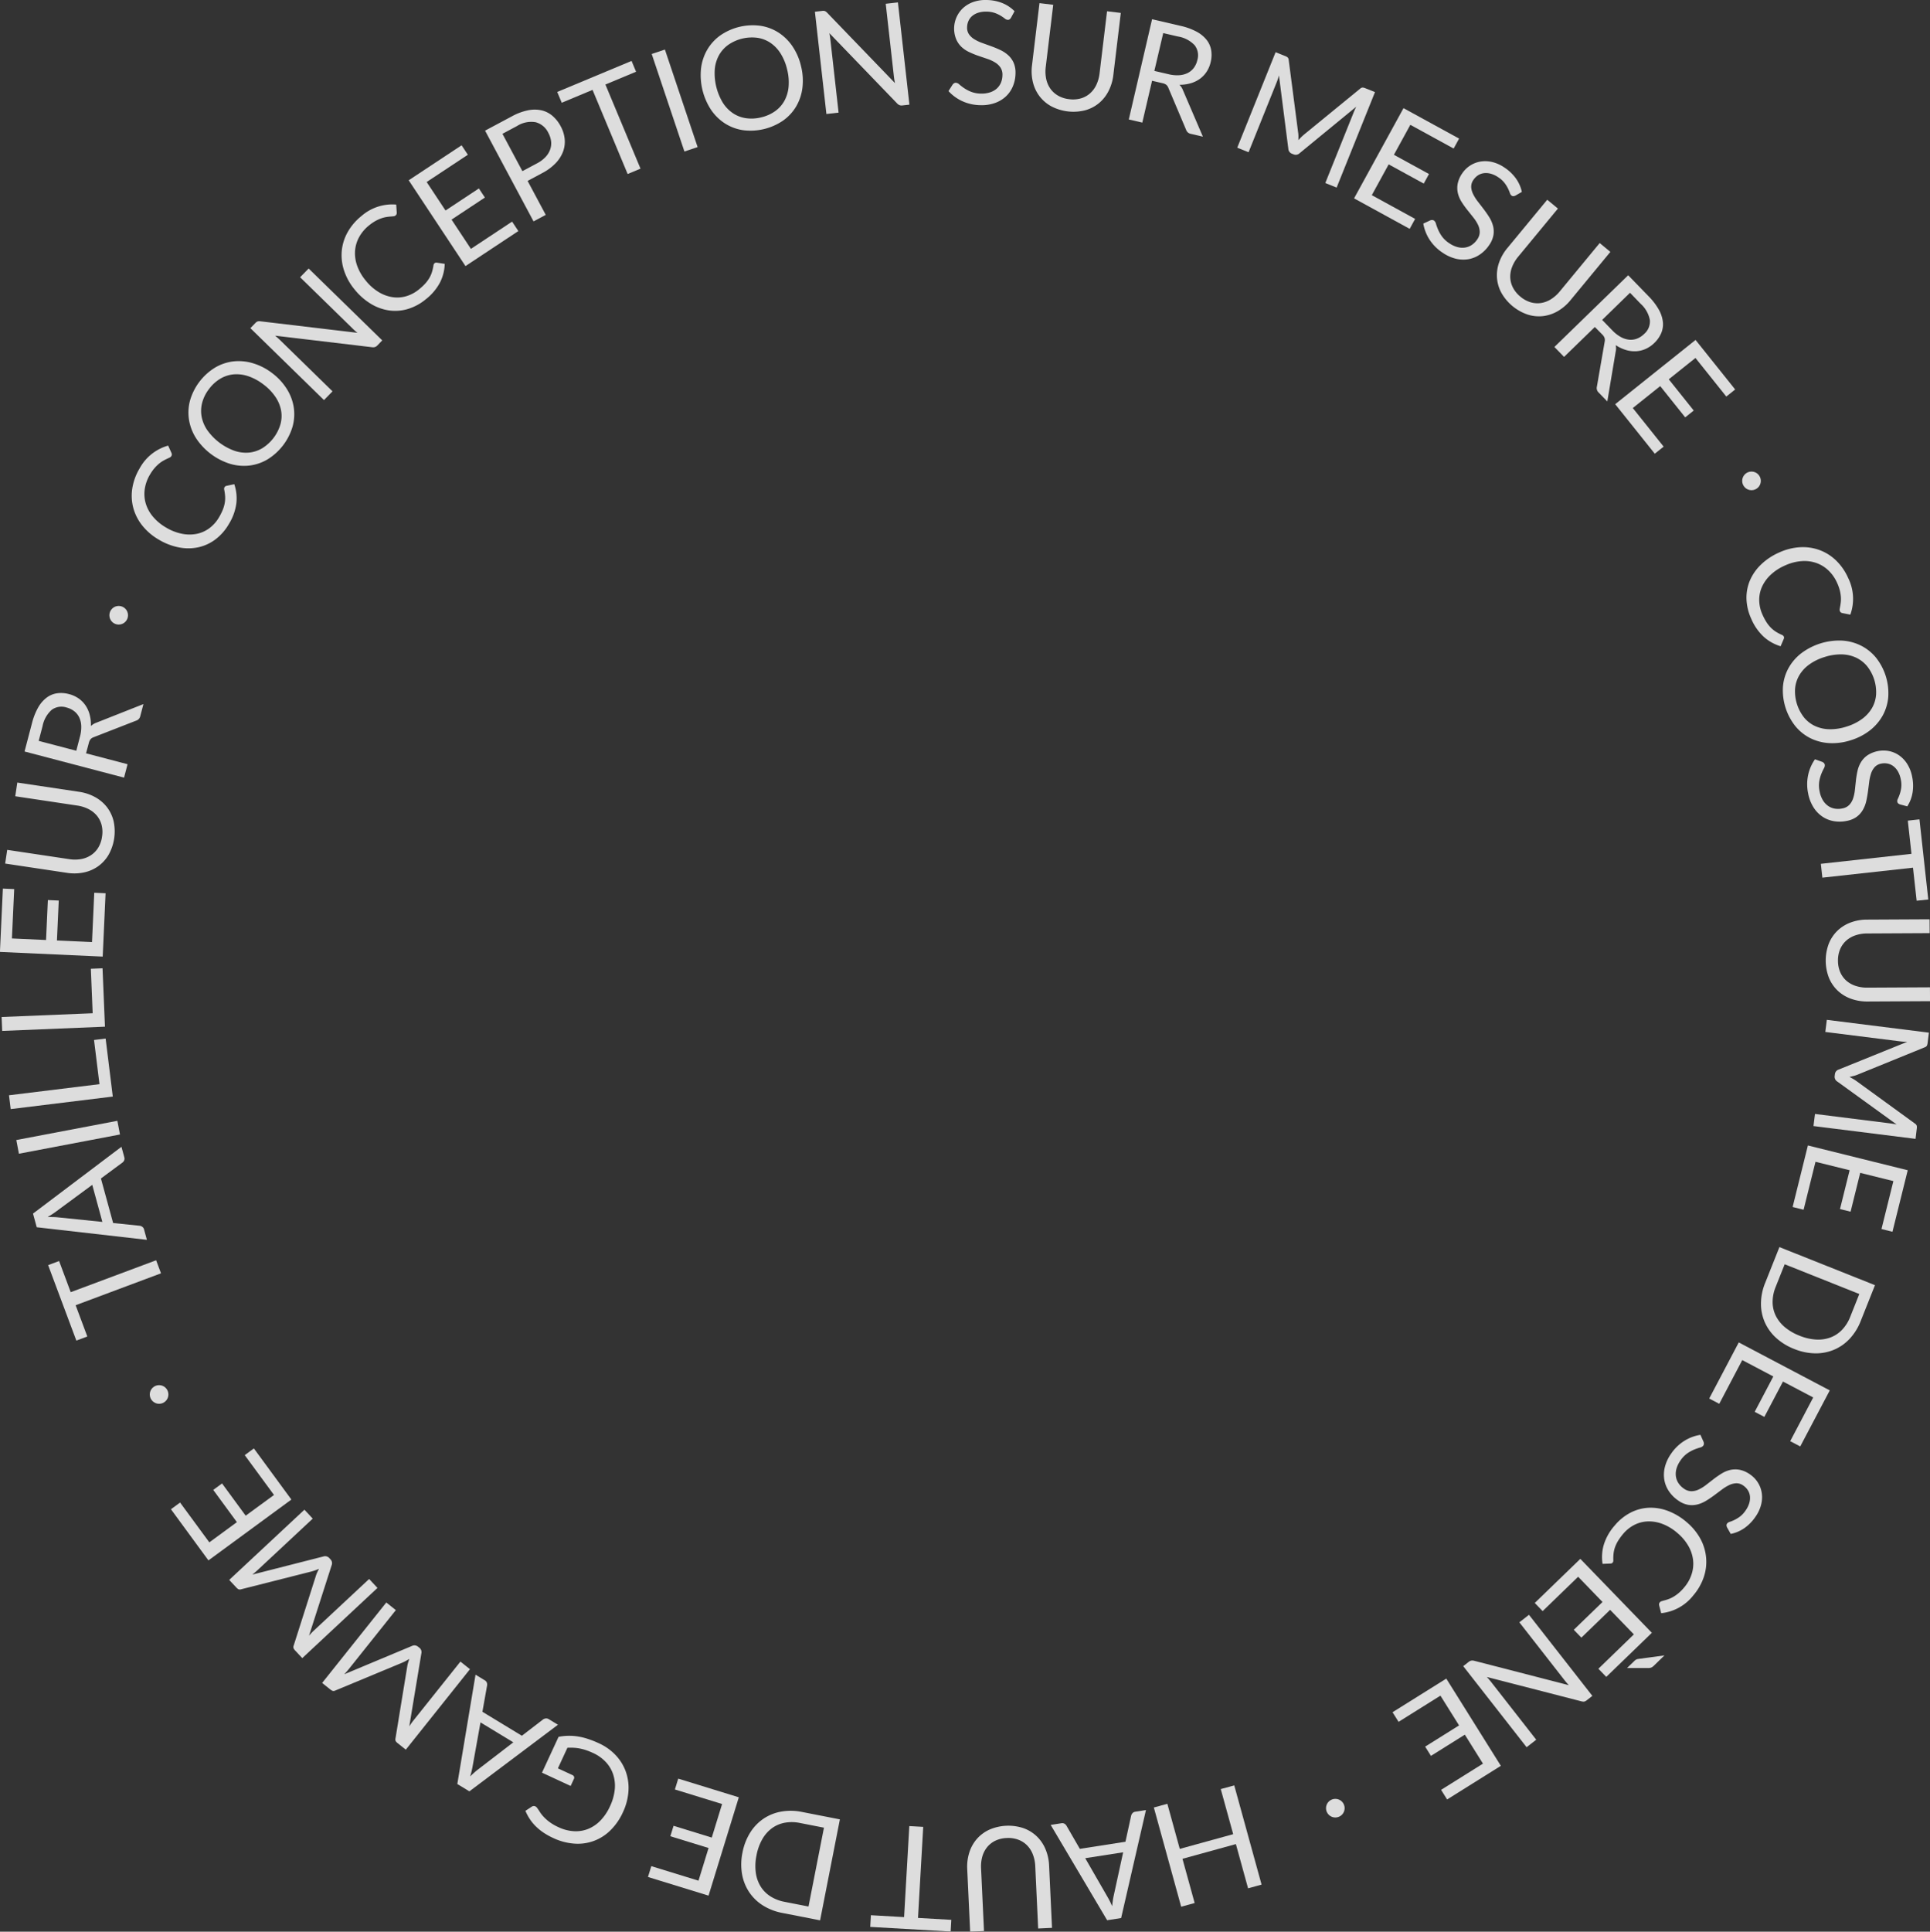 <svg xmlns="http://www.w3.org/2000/svg" width="158.343" height="158.443" viewBox="0 0 158.343 158.443"><rect x="0" y="0" width="158.343" height="158.443" fill="#333333" stroke="none"/><g id="Groupe_17" data-name="Groupe 17" transform="translate(-98.022 -349.504)" opacity="0.833"><g id="Groupe_14" data-name="Groupe 14" transform="translate(98.022 349.504)"><g id="Groupe_9" data-name="Groupe 9"><path id="Trac&#xE9;_54" data-name="Trac&#xE9; 54" d="M132.238,444.812a.236.236,0,0,1,.152-.109l.648-.138a3.609,3.609,0,0,1,.171,1.558,4.288,4.288,0,0,1-.613,1.706,4.2,4.2,0,0,1-1.11,1.268,3.629,3.629,0,0,1-1.4.644,3.986,3.986,0,0,1-1.587.01,5.1,5.1,0,0,1-1.654-.638,4.777,4.777,0,0,1-1.352-1.152,4,4,0,0,1-.738-1.441,3.882,3.882,0,0,1-.086-1.6,4.555,4.555,0,0,1,.6-1.645,3.842,3.842,0,0,1,2.344-1.875l.264.585a.4.4,0,0,1,.036.131.264.264,0,0,1-.045.152.3.3,0,0,1-.13.111q-.091.045-.222.105c-.087.04-.184.089-.292.15a2.409,2.409,0,0,0-.344.235,3.2,3.2,0,0,0-.376.367,3.521,3.521,0,0,0-.385.546,3.207,3.207,0,0,0-.427,1.187,2.773,2.773,0,0,0,.081,1.171,3.011,3.011,0,0,0,.583,1.077,4.006,4.006,0,0,0,1.078.9,4.073,4.073,0,0,0,1.328.517,3.1,3.1,0,0,0,1.215,0,2.6,2.6,0,0,0,1.031-.47,2.966,2.966,0,0,0,.777-.882,4.609,4.609,0,0,0,.305-.607,2.732,2.732,0,0,0,.162-.55,2.335,2.335,0,0,0,.036-.532,3.729,3.729,0,0,0-.072-.558A.3.3,0,0,1,132.238,444.812Z" transform="translate(-113.817 -404.85)" fill="#fff"></path><path id="Trac&#xE9;_55" data-name="Trac&#xE9; 55" d="M142.955,424.952a4.879,4.879,0,0,1,1.2,1.292,3.981,3.981,0,0,1,.573,1.5,3.792,3.792,0,0,1-.09,1.584,4.73,4.73,0,0,1-2.053,2.7,3.785,3.785,0,0,1-1.5.51,4,4,0,0,1-1.6-.149,5.194,5.194,0,0,1-2.772-2.1,4.017,4.017,0,0,1-.575-1.5,3.813,3.813,0,0,1,.083-1.586,4.689,4.689,0,0,1,2.054-2.7,3.82,3.82,0,0,1,1.506-.509,4.03,4.03,0,0,1,1.6.151A4.883,4.883,0,0,1,142.955,424.952Zm-.709.934a4.287,4.287,0,0,0-1.24-.675,2.953,2.953,0,0,0-1.2-.154,2.6,2.6,0,0,0-1.093.353,3.205,3.205,0,0,0-.931.846,3.172,3.172,0,0,0-.562,1.119,2.632,2.632,0,0,0-.048,1.15,2.921,2.921,0,0,0,.468,1.113,4.688,4.688,0,0,0,2.221,1.686,2.929,2.929,0,0,0,1.195.15,2.6,2.6,0,0,0,1.092-.358,3.464,3.464,0,0,0,1.492-1.965,2.573,2.573,0,0,0,.05-1.146,2.953,2.953,0,0,0-.467-1.108A4.264,4.264,0,0,0,142.246,425.886Z" transform="translate(-120.631 -394.351)" fill="#fff"></path><path id="Trac&#xE9;_56" data-name="Trac&#xE9; 56" d="M149.178,408.069a.573.573,0,0,1,.229-.011l7.966.945c-.081-.063-.158-.126-.229-.191s-.14-.128-.2-.191l-4.277-4.176.7-.716,6.039,5.895-.4.414a.489.489,0,0,1-.192.129.566.566,0,0,1-.24.017l-7.958-.946c.076.063.149.126.219.189s.133.122.19.176l4.3,4.2-.7.717-6.039-5.9.411-.421A.508.508,0,0,1,149.178,408.069Z" transform="translate(-128.045 -381.704)" fill="#fff"></path><path id="Trac&#xE9;_57" data-name="Trac&#xE9; 57" d="M176.107,395.6a.238.238,0,0,1,.181-.049l.656.1a3.617,3.617,0,0,1-.384,1.52,4.288,4.288,0,0,1-1.17,1.385,4.193,4.193,0,0,1-1.482.8,3.615,3.615,0,0,1-1.54.114,3.98,3.98,0,0,1-1.491-.544,5.092,5.092,0,0,1-1.328-1.174,4.788,4.788,0,0,1-.864-1.552,3.993,3.993,0,0,1-.189-1.608,3.884,3.884,0,0,1,.479-1.533,4.568,4.568,0,0,1,1.137-1.332,3.845,3.845,0,0,1,2.851-.938l.043.641a.4.4,0,0,1-.012.134.26.26,0,0,1-.095.127.292.292,0,0,1-.161.058q-.1.011-.245.021c-.1.007-.2.02-.327.038a2.531,2.531,0,0,0-.4.1,3.2,3.2,0,0,0-.48.213,3.545,3.545,0,0,0-.552.377,3.207,3.207,0,0,0-.815.963,2.778,2.778,0,0,0-.333,1.125,3.009,3.009,0,0,0,.171,1.213,3.993,3.993,0,0,0,.7,1.216,4.064,4.064,0,0,0,1.064.948,3.1,3.1,0,0,0,1.14.42,2.6,2.6,0,0,0,1.13-.08,2.971,2.971,0,0,0,1.037-.555,4.725,4.725,0,0,0,.5-.462,2.814,2.814,0,0,0,.344-.459,2.374,2.374,0,0,0,.219-.486,3.691,3.691,0,0,0,.127-.548A.3.3,0,0,1,176.107,395.6Z" transform="translate(-140.457 -374.009)" fill="#fff"></path><path id="Trac&#xE9;_58" data-name="Trac&#xE9; 58" d="M186.682,378.844l.513.776-3.379,2.236,1.547,2.338,2.736-1.81.494.746-2.736,1.81,1.589,2.4,3.379-2.236.513.776L187,388.752l-4.657-7.038Z" transform="translate(-148.811 -366.927)" fill="#fff"></path><path id="Trac&#xE9;_59" data-name="Trac&#xE9; 59" d="M201.547,377.49l1.487,2.785-1,.536-3.977-7.444,2.2-1.174a4.7,4.7,0,0,1,1.316-.493,2.68,2.68,0,0,1,1.113,0,2.125,2.125,0,0,1,.9.454,2.917,2.917,0,0,1,.677.86,2.745,2.745,0,0,1,.326,1.048,2.326,2.326,0,0,1-.136,1.028,2.805,2.805,0,0,1-.61.95,4.236,4.236,0,0,1-1.1.81Zm-.428-.8,1.195-.638a2.626,2.626,0,0,0,.7-.52,1.773,1.773,0,0,0,.383-.616,1.507,1.507,0,0,0,.076-.671,1.913,1.913,0,0,0-.222-.689,1.621,1.621,0,0,0-1.033-.878,2.174,2.174,0,0,0-1.541.31l-1.195.638Z" transform="translate(-158.26 -362.651)" fill="#fff"></path><path id="Trac&#xE9;_60" data-name="Trac&#xE9; 60" d="M219.044,361.807l.37.886-2.516,1.05,2.88,6.9-1.055.44-2.88-6.9-2.528,1.055-.369-.886Z" transform="translate(-167.229 -356.81)" fill="#fff"></path><path id="Trac&#xE9;_61" data-name="Trac&#xE9; 61" d="M236.143,367.511l-1.083.363-2.684-8,1.083-.363Z" transform="translate(-178.908 -355.446)" fill="#fff"></path><path id="Trac&#xE9;_62" data-name="Trac&#xE9; 62" d="M250.784,357.956a4.864,4.864,0,0,1,.114,1.763,3.969,3.969,0,0,1-.506,1.523,3.784,3.784,0,0,1-1.073,1.169,4.742,4.742,0,0,1-3.3.792,3.811,3.811,0,0,1-1.484-.556,3.992,3.992,0,0,1-1.143-1.128,5.2,5.2,0,0,1-.812-3.385,4.017,4.017,0,0,1,.506-1.526,3.809,3.809,0,0,1,1.069-1.174,4.688,4.688,0,0,1,3.3-.792,3.8,3.8,0,0,1,1.488.561,4.013,4.013,0,0,1,1.143,1.13A4.862,4.862,0,0,1,250.784,357.956Zm-1.14.274a4.3,4.3,0,0,0-.532-1.308,2.946,2.946,0,0,0-.829-.876,2.6,2.6,0,0,0-1.069-.418,3.425,3.425,0,0,0-2.4.576,2.63,2.63,0,0,0-.766.859,2.929,2.929,0,0,0-.343,1.157,4.7,4.7,0,0,0,.651,2.712,2.936,2.936,0,0,0,.831.873,2.593,2.593,0,0,0,1.071.415,3.2,3.2,0,0,0,1.25-.067,3.239,3.239,0,0,0,1.15-.509,2.567,2.567,0,0,0,.764-.855,2.959,2.959,0,0,0,.341-1.154A4.254,4.254,0,0,0,249.644,358.229Z" transform="translate(-185.064 -352.526)" fill="#fff"></path><path id="Trac&#xE9;_63" data-name="Trac&#xE9; 63" d="M266.936,350.7a.58.58,0,0,1,.185.136l5.568,5.775q-.035-.15-.057-.293c-.015-.1-.027-.188-.037-.277l-.668-5.94,1-.112.943,8.387-.574.064a.486.486,0,0,1-.23-.021.563.563,0,0,1-.2-.138l-5.562-5.769q.028.145.05.285c.014.093.026.179.034.257l.672,5.976-1,.112-.943-8.387.585-.066A.512.512,0,0,1,266.936,350.7Z" transform="translate(-199.259 -349.792)" fill="#fff"></path><path id="Trac&#xE9;_64" data-name="Trac&#xE9; 64" d="M298.726,350.96a.465.465,0,0,1-.115.13.245.245,0,0,1-.154.041.406.406,0,0,1-.231-.1,3.746,3.746,0,0,0-.331-.228,2.8,2.8,0,0,0-.485-.231,2.127,2.127,0,0,0-.689-.114,2.046,2.046,0,0,0-.68.09,1.44,1.44,0,0,0-.5.269,1.149,1.149,0,0,0-.305.409,1.319,1.319,0,0,0-.111.513.949.949,0,0,0,.162.589,1.488,1.488,0,0,0,.451.407,3.487,3.487,0,0,0,.642.3q.359.129.737.266t.736.307a2.608,2.608,0,0,1,.64.422,1.866,1.866,0,0,1,.447.616,2.03,2.03,0,0,1,.156.887,2.859,2.859,0,0,1-.21,1.035,2.4,2.4,0,0,1-.567.834,2.577,2.577,0,0,1-.9.547,3.265,3.265,0,0,1-1.2.182,3.665,3.665,0,0,1-1.487-.329,3.5,3.5,0,0,1-1.135-.827l.342-.535a.42.42,0,0,1,.117-.107.264.264,0,0,1,.151-.041.473.473,0,0,1,.28.139,4.518,4.518,0,0,0,.391.3,2.953,2.953,0,0,0,.571.3,2.263,2.263,0,0,0,.824.15,2.192,2.192,0,0,0,.727-.1,1.546,1.546,0,0,0,.545-.3,1.369,1.369,0,0,0,.349-.479,1.633,1.633,0,0,0,.13-.628,1.063,1.063,0,0,0-.16-.631,1.448,1.448,0,0,0-.448-.419,3.166,3.166,0,0,0-.638-.293l-.738-.251a7.382,7.382,0,0,1-.736-.3,2.417,2.417,0,0,1-.636-.425,1.9,1.9,0,0,1-.443-.643,2.311,2.311,0,0,1,.556-2.536,2.445,2.445,0,0,1,.826-.5,2.981,2.981,0,0,1,1.12-.171,3.576,3.576,0,0,1,1.285.25,2.981,2.981,0,0,1,1.005.669Z" transform="translate(-215.781 -349.504)" fill="#fff"></path><path id="Trac&#xE9;_65" data-name="Trac&#xE9; 65" d="M313.88,358.011a2.354,2.354,0,0,0,.951-.063,1.958,1.958,0,0,0,.751-.408,2.172,2.172,0,0,0,.524-.7,3.031,3.031,0,0,0,.265-.947l.614-5.093,1.129.136-.613,5.094a3.861,3.861,0,0,1-.394,1.317,3.148,3.148,0,0,1-.79.993,3.041,3.041,0,0,1-1.135.584,3.919,3.919,0,0,1-2.783-.335,3.06,3.06,0,0,1-.967-.837,3.118,3.118,0,0,1-.534-1.153,3.821,3.821,0,0,1-.069-1.373l.613-5.093,1.128.136-.613,5.086a3.015,3.015,0,0,0,.033.983,2.18,2.18,0,0,0,.342.807,1.982,1.982,0,0,0,.637.577A2.328,2.328,0,0,0,313.88,358.011Z" transform="translate(-226.16 -349.876)" fill="#fff"></path><path id="Trac&#xE9;_66" data-name="Trac&#xE9; 66" d="M332.738,358.435l-.8,3.431-1.108-.257,1.909-8.221,2.324.54a5.186,5.186,0,0,1,1.312.471,2.639,2.639,0,0,1,.832.673,1.873,1.873,0,0,1,.381.847,2.474,2.474,0,0,1-.041.985,2.418,2.418,0,0,1-.327.783,2.211,2.211,0,0,1-.556.587,2.429,2.429,0,0,1-.755.365,3.208,3.208,0,0,1-.927.124,1.2,1.2,0,0,1,.286.435l1.641,3.821-.987-.23a.5.5,0,0,1-.393-.339l-1.452-3.433a.63.63,0,0,0-.167-.247.784.784,0,0,0-.33-.14Zm.188-.809,1.164.271a2.907,2.907,0,0,0,.885.082,1.8,1.8,0,0,0,.7-.188,1.437,1.437,0,0,0,.5-.427,1.727,1.727,0,0,0,.279-.63,1.346,1.346,0,0,0-.228-1.22,2.4,2.4,0,0,0-1.356-.708l-1.216-.282Z" transform="translate(-238.22 -351.81)" fill="#fff"></path><path id="Trac&#xE9;_67" data-name="Trac&#xE9; 67" d="M358.381,366.922c0,.112,0,.224-.006.338q.116-.131.233-.247t.249-.226l4.585-3.75a.343.343,0,0,1,.209-.093.722.722,0,0,1,.23.061l.781.314-3.147,7.831-.929-.374,2.312-5.754q.046-.115.1-.244c.039-.086.08-.173.124-.261l-4.651,3.818a.452.452,0,0,1-.481.092l-.153-.061a.454.454,0,0,1-.284-.4l-.77-6.015q-.04.149-.087.288t-.093.255l-2.312,5.755-.929-.373,3.147-7.831.781.314a.742.742,0,0,1,.208.115.341.341,0,0,1,.086.212l.768,5.907A2.162,2.162,0,0,1,358.381,366.922Z" transform="translate(-251.854 -355.763)" fill="#fff"></path><path id="Trac&#xE9;_68" data-name="Trac&#xE9; 68" d="M385.971,373.839l-.447.816-3.554-1.946-1.347,2.459,2.877,1.576-.43.785-2.877-1.576-1.384,2.526,3.554,1.947-.447.816-4.562-2.5,4.056-7.4Z" transform="translate(-266.262 -362.471)" fill="#fff"></path><path id="Trac&#xE9;_69" data-name="Trac&#xE9; 69" d="M399.173,384.872a.474.474,0,0,1-.167.048.25.25,0,0,1-.152-.048.407.407,0,0,1-.137-.212,3.6,3.6,0,0,0-.156-.371,2.813,2.813,0,0,0-.284-.455,2.1,2.1,0,0,0-.52-.468,2.041,2.041,0,0,0-.62-.291,1.44,1.44,0,0,0-.565-.04,1.149,1.149,0,0,0-.478.179,1.326,1.326,0,0,0-.37.373.951.951,0,0,0-.181.584,1.486,1.486,0,0,0,.161.586,3.53,3.53,0,0,0,.379.6q.234.3.478.62t.455.655a2.611,2.611,0,0,1,.311.7,1.867,1.867,0,0,1,.044.759,2.029,2.029,0,0,1-.347.831,2.856,2.856,0,0,1-.735.759,2.418,2.418,0,0,1-.927.4,2.6,2.6,0,0,1-1.054-.025,3.29,3.29,0,0,1-1.11-.5,3.663,3.663,0,0,1-1.076-1.078,3.5,3.5,0,0,1-.509-1.309l.575-.266a.417.417,0,0,1,.156-.027.268.268,0,0,1,.149.047.47.47,0,0,1,.161.267,4.714,4.714,0,0,0,.168.463,3.034,3.034,0,0,0,.318.563,2.274,2.274,0,0,0,.614.571,2.168,2.168,0,0,0,.664.309,1.536,1.536,0,0,0,.623.038,1.361,1.361,0,0,0,.552-.216,1.626,1.626,0,0,0,.449-.458,1.062,1.062,0,0,0,.2-.618,1.433,1.433,0,0,0-.151-.594,3.222,3.222,0,0,0-.381-.591q-.238-.3-.485-.608a7.465,7.465,0,0,1-.462-.645,2.422,2.422,0,0,1-.306-.7,1.888,1.888,0,0,1-.028-.78,2.255,2.255,0,0,1,.378-.877,2.252,2.252,0,0,1,1.457-.959,2.442,2.442,0,0,1,.966.022,3.005,3.005,0,0,1,1.036.459,3.57,3.57,0,0,1,.947.9,2.969,2.969,0,0,1,.486,1.1Z" transform="translate(-274.841 -368.829)" fill="#fff"></path><path id="Trac&#xE9;_70" data-name="Trac&#xE9; 70" d="M408.773,397.784a2.348,2.348,0,0,0,.835.46,1.966,1.966,0,0,0,.853.063,2.166,2.166,0,0,0,.82-.308,3.02,3.02,0,0,0,.734-.654l3.266-3.956.876.724-3.266,3.956a3.849,3.849,0,0,1-1.042.9,3.14,3.14,0,0,1-1.2.409,3.042,3.042,0,0,1-1.271-.121,3.925,3.925,0,0,1-2.162-1.785,3.071,3.071,0,0,1-.362-1.227,3.127,3.127,0,0,1,.173-1.259,3.849,3.849,0,0,1,.684-1.193l3.266-3.956.876.723-3.262,3.952a3.012,3.012,0,0,0-.5.845,2.176,2.176,0,0,0-.148.863,1.988,1.988,0,0,0,.224.83A2.345,2.345,0,0,0,408.773,397.784Z" transform="translate(-284.037 -373.453)" fill="#fff"></path><path id="Trac&#xE9;_71" data-name="Trac&#xE9; 71" d="M423.164,409.331l-2.526,2.454-.792-.815,6.052-5.882,1.662,1.711a5.209,5.209,0,0,1,.849,1.105,2.646,2.646,0,0,1,.336,1.017,1.876,1.876,0,0,1-.138.918,2.485,2.485,0,0,1-.568.807,2.429,2.429,0,0,1-.7.481,2.207,2.207,0,0,1-.785.193,2.447,2.447,0,0,1-.834-.1,3.231,3.231,0,0,1-.846-.4,1.211,1.211,0,0,1,0,.52l-.688,4.1-.706-.727a.5.5,0,0,1-.147-.5l.636-3.673a.637.637,0,0,0-.006-.3.766.766,0,0,0-.2-.3Zm.6-.579.833.857a2.908,2.908,0,0,0,.7.547,1.8,1.8,0,0,0,.688.218,1.428,1.428,0,0,0,.647-.091,1.735,1.735,0,0,0,.576-.38,1.343,1.343,0,0,0,.468-1.149,2.406,2.406,0,0,0-.758-1.329l-.87-.9Z" transform="translate(-292.317 -382.511)" fill="#fff"></path><path id="Trac&#xE9;_72" data-name="Trac&#xE9; 72" d="M441.97,423.682l-.727.581-2.53-3.165-2.19,1.75,2.048,2.562-.7.559-2.049-2.563-2.25,1.8,2.53,3.165-.727.581-3.247-4.062,6.592-5.27Z" transform="translate(-299.612 -391.736)" fill="#fff"></path><path id="Trac&#xE9;_73" data-name="Trac&#xE9; 73" d="M461.7,469.672a.239.239,0,0,1,0,.187l-.262.609a3.614,3.614,0,0,1-1.37-.762,4.271,4.271,0,0,1-1.037-1.487,4.2,4.2,0,0,1-.393-1.638,3.619,3.619,0,0,1,.286-1.517,3.994,3.994,0,0,1,.91-1.3,5.094,5.094,0,0,1,1.476-.981,4.784,4.784,0,0,1,1.721-.436,3.993,3.993,0,0,1,1.6.232,3.873,3.873,0,0,1,1.359.857,4.565,4.565,0,0,1,.994,1.441,3.843,3.843,0,0,1,.174,3l-.63-.123a.4.4,0,0,1-.127-.045.261.261,0,0,1-.1-.125.3.3,0,0,1-.015-.171c.01-.067.025-.147.043-.242s.033-.2.047-.325a2.446,2.446,0,0,0,.007-.417,3.218,3.218,0,0,0-.082-.518,3.582,3.582,0,0,0-.223-.63,3.221,3.221,0,0,0-.721-1.035,2.77,2.77,0,0,0-1-.611,3.007,3.007,0,0,0-1.216-.147,3.978,3.978,0,0,0-1.355.362,4.065,4.065,0,0,0-1.19.784,3.085,3.085,0,0,0-.7.993,2.6,2.6,0,0,0-.212,1.113,2.95,2.95,0,0,0,.27,1.144,4.721,4.721,0,0,0,.318.6,2.835,2.835,0,0,0,.355.451,2.4,2.4,0,0,0,.414.337,3.732,3.732,0,0,0,.5.264A.3.3,0,0,1,461.7,469.672Z" transform="translate(-315.351 -417.461)" fill="#fff"></path><path id="Trac&#xE9;_74" data-name="Trac&#xE9; 74" d="M471.552,489.778a4.856,4.856,0,0,1-1.751.236,3.982,3.982,0,0,1-1.555-.4,3.789,3.789,0,0,1-1.24-.99,4.73,4.73,0,0,1-1.019-3.238,3.791,3.791,0,0,1,.452-1.519,3.977,3.977,0,0,1,1.045-1.218,5.188,5.188,0,0,1,3.32-1.045,4,4,0,0,1,1.558.4,3.814,3.814,0,0,1,1.246.984,4.692,4.692,0,0,1,1.019,3.239,3.8,3.8,0,0,1-.456,1.523,4.014,4.014,0,0,1-1.049,1.22A4.883,4.883,0,0,1,471.552,489.778Zm-.352-1.118a4.276,4.276,0,0,0,1.268-.621,2.956,2.956,0,0,0,.816-.887,2.591,2.591,0,0,0,.343-1.1,3.426,3.426,0,0,0-.741-2.353,2.629,2.629,0,0,0-.91-.7,2.939,2.939,0,0,0-1.178-.262,4.293,4.293,0,0,0-1.4.217,4.246,4.246,0,0,0-1.264.62,2.923,2.923,0,0,0-.813.888,2.6,2.6,0,0,0-.34,1.1,3.477,3.477,0,0,0,.741,2.354,2.574,2.574,0,0,0,.907.7,2.957,2.957,0,0,0,1.175.26A4.261,4.261,0,0,0,471.2,488.66Z" transform="translate(-319.708 -429.061)" fill="#fff"></path><path id="Trac&#xE9;_75" data-name="Trac&#xE9; 75" d="M478.52,508.664a.458.458,0,0,1-.152-.084.245.245,0,0,1-.074-.141.4.4,0,0,1,.052-.248,3.531,3.531,0,0,0,.15-.373,2.763,2.763,0,0,0,.12-.522,2.1,2.1,0,0,0-.039-.7,2.063,2.063,0,0,0-.235-.644,1.453,1.453,0,0,0-.372-.426,1.15,1.15,0,0,0-.465-.21,1.317,1.317,0,0,0-.525,0,.948.948,0,0,0-.54.286,1.493,1.493,0,0,0-.3.529,3.548,3.548,0,0,0-.152.692q-.047.378-.1.777t-.139.785a2.609,2.609,0,0,1-.274.716,1.859,1.859,0,0,1-.5.57,2.016,2.016,0,0,1-.831.345,2.862,2.862,0,0,1-1.057.021,2.4,2.4,0,0,1-.937-.373,2.571,2.571,0,0,1-.73-.76,3.265,3.265,0,0,1-.439-1.134,3.655,3.655,0,0,1,0-1.522,3.494,3.494,0,0,1,.561-1.287l.6.216a.437.437,0,0,1,.13.091.275.275,0,0,1,.073.138.469.469,0,0,1-.074.3,4.771,4.771,0,0,0-.207.447,2.993,2.993,0,0,0-.172.623,2.278,2.278,0,0,0,.033.838,2.16,2.16,0,0,0,.253.688,1.532,1.532,0,0,0,.415.466,1.359,1.359,0,0,0,.543.236,1.619,1.619,0,0,0,.641-.009,1.059,1.059,0,0,0,.58-.294,1.443,1.443,0,0,0,.311-.528,3.172,3.172,0,0,0,.147-.688q.041-.378.084-.774a7.537,7.537,0,0,1,.128-.783,2.411,2.411,0,0,1,.277-.713,1.894,1.894,0,0,1,.53-.573,2.426,2.426,0,0,1,1.77-.357,2.235,2.235,0,0,1,.827.347,2.442,2.442,0,0,1,.669.7,2.989,2.989,0,0,1,.411,1.055,3.578,3.578,0,0,1,.035,1.309,2.956,2.956,0,0,1-.434,1.126Z" transform="translate(-322.634 -442.682)" fill="#fff"></path><path id="Trac&#xE9;_76" data-name="Trac&#xE9; 76" d="M482.481,525.026l-.954.1-.3-2.71-7.435.819-.125-1.136,7.435-.819-.3-2.722.955-.106Z" transform="translate(-324.279 -451.245)" fill="#fff"></path><path id="Trac&#xE9;_77" data-name="Trac&#xE9; 77" d="M475.651,542.437a2.349,2.349,0,0,0,.182.935,1.962,1.962,0,0,0,.5.7,2.16,2.16,0,0,0,.762.431,2.975,2.975,0,0,0,.972.145l5.13-.026.006,1.137-5.13.026a3.868,3.868,0,0,1-1.356-.226,3.137,3.137,0,0,1-1.084-.66,3.046,3.046,0,0,1-.721-1.054,3.926,3.926,0,0,1-.015-2.8,3.071,3.071,0,0,1,.71-1.064,3.129,3.129,0,0,1,1.077-.674,3.849,3.849,0,0,1,1.353-.24l5.13-.026.006,1.137-5.124.026a2.988,2.988,0,0,0-.971.156,2.17,2.17,0,0,0-.758.44,1.992,1.992,0,0,0-.494.7A2.351,2.351,0,0,0,475.651,542.437Z" transform="translate(-324.858 -463.638)" fill="#fff"></path><path id="Trac&#xE9;_78" data-name="Trac&#xE9; 78" d="M475.444,564.475c-.108.028-.218.055-.327.08q.156.08.3.162c.094.055.188.116.283.184l4.792,3.481a.336.336,0,0,1,.144.179.708.708,0,0,1,0,.237l-.1.835-8.374-1.051.125-.993,6.153.772c.082.01.169.024.263.039s.188.034.284.054l-4.876-3.527a.455.455,0,0,1-.211-.442l.02-.163a.455.455,0,0,1,.314-.376l5.622-2.274c-.1,0-.2-.005-.3-.011s-.188-.015-.27-.025l-6.153-.773.125-.993,8.374,1.051-.105.836a.739.739,0,0,1-.058.23.341.341,0,0,1-.184.137l-5.517,2.246A2.114,2.114,0,0,1,475.444,564.475Z" transform="translate(-323.379 -476.219)" fill="#fff"></path><path id="Trac&#xE9;_79" data-name="Trac&#xE9; 79" d="M476.152,592.773l-.9-.225.976-3.932-2.721-.675-.79,3.184-.869-.215.79-3.184-2.8-.693-.976,3.932-.9-.224,1.252-5.048,8.192,2.033Z" transform="translate(-320.889 -491.739)" fill="#fff"></path><path id="Trac&#xE9;_80" data-name="Trac&#xE9; 80" d="M464.3,615.064a4.744,4.744,0,0,1-1.492-.917,3.811,3.811,0,0,1-.922-1.28,3.77,3.77,0,0,1-.31-1.537,4.547,4.547,0,0,1,.346-1.688l1.168-2.933,7.84,3.123-1.168,2.933a4.56,4.56,0,0,1-.909,1.464,3.764,3.764,0,0,1-1.285.9,3.859,3.859,0,0,1-1.553.294A4.752,4.752,0,0,1,464.3,615.064Zm.433-1.089a4.26,4.26,0,0,0,1.37.318,2.925,2.925,0,0,0,1.185-.175,2.564,2.564,0,0,0,.95-.635,3.248,3.248,0,0,0,.663-1.061l.743-1.866-6.123-2.439-.743,1.866a3.258,3.258,0,0,0-.247,1.226,2.564,2.564,0,0,0,.25,1.114,2.9,2.9,0,0,0,.738.941A4.26,4.26,0,0,0,464.738,613.976Z" transform="translate(-317.1 -504.418)" fill="#fff"></path><path id="Trac&#xE9;_81" data-name="Trac&#xE9; 81" d="M458.582,634.893l-.823-.433,1.888-3.585-2.48-1.306-1.529,2.9-.792-.417,1.528-2.9-2.548-1.342-1.888,3.585-.824-.434,2.424-4.6,7.467,3.934Z" transform="translate(-310.885 -516.25)" fill="#fff"></path><path id="Trac&#xE9;_82" data-name="Trac&#xE9; 82" d="M447.138,653a.454.454,0,0,1-.046-.168.248.248,0,0,1,.051-.151.408.408,0,0,1,.214-.135,3.768,3.768,0,0,0,.372-.151,2.76,2.76,0,0,0,.46-.277,2.114,2.114,0,0,0,.476-.513,2.064,2.064,0,0,0,.3-.616,1.442,1.442,0,0,0,.049-.563,1.154,1.154,0,0,0-.173-.481,1.315,1.315,0,0,0-.367-.375.952.952,0,0,0-.581-.19,1.5,1.5,0,0,0-.588.152,3.576,3.576,0,0,0-.6.371l-.628.469c-.215.159-.436.308-.661.445a2.646,2.646,0,0,1-.705.3,1.875,1.875,0,0,1-.76.033,2.012,2.012,0,0,1-.825-.359,2.854,2.854,0,0,1-.749-.745,2.4,2.4,0,0,1-.383-.933,2.584,2.584,0,0,1,.04-1.054,3.273,3.273,0,0,1,.511-1.1,3.668,3.668,0,0,1,1.093-1.06,3.494,3.494,0,0,1,1.316-.491l.259.579a.42.42,0,0,1,.024.157.274.274,0,0,1-.049.149.468.468,0,0,1-.269.157,4.685,4.685,0,0,0-.466.161,3.035,3.035,0,0,0-.568.31,2.281,2.281,0,0,0-.579.606,2.194,2.194,0,0,0-.319.66,1.55,1.55,0,0,0-.047.623,1.346,1.346,0,0,0,.207.554,1.634,1.634,0,0,0,.452.456,1.061,1.061,0,0,0,.615.213,1.441,1.441,0,0,0,.6-.143,3.184,3.184,0,0,0,.6-.372l.616-.476a7.511,7.511,0,0,1,.651-.452,2.389,2.389,0,0,1,.706-.3,1.884,1.884,0,0,1,.78-.016,2.244,2.244,0,0,1,.872.391,2.25,2.25,0,0,1,.939,1.47,2.429,2.429,0,0,1-.037.966,2.99,2.99,0,0,1-.474,1.029,3.572,3.572,0,0,1-.916.935,2.979,2.979,0,0,1-1.112.47Z" transform="translate(-305.445 -527.717)" fill="#fff"></path><path id="Trac&#xE9;_83" data-name="Trac&#xE9; 83" d="M430.338,664.958a.237.237,0,0,1-.169.081l-.663.027a3.613,3.613,0,0,1,.1-1.565,4.284,4.284,0,0,1,.893-1.578,4.2,4.2,0,0,1,1.308-1.061,3.629,3.629,0,0,1,1.492-.4,3.993,3.993,0,0,1,1.566.258,5.1,5.1,0,0,1,1.523.908,4.793,4.793,0,0,1,1.137,1.364A4,4,0,0,1,438,664.54a3.88,3.88,0,0,1-.186,1.6,4.555,4.555,0,0,1-.87,1.519,3.844,3.844,0,0,1-2.627,1.451l-.162-.622a.4.4,0,0,1-.013-.135.258.258,0,0,1,.069-.141.3.3,0,0,1,.148-.088c.065-.019.144-.041.236-.066s.2-.057.314-.1a2.389,2.389,0,0,0,.378-.174,3.119,3.119,0,0,0,.433-.3,3.535,3.535,0,0,0,.471-.472,3.189,3.189,0,0,0,.622-1.1,2.762,2.762,0,0,0,.119-1.167,3.011,3.011,0,0,0-.393-1.161,4,4,0,0,0-.911-1.066,4.068,4.068,0,0,0-1.221-.734,3.09,3.09,0,0,0-1.2-.2,2.612,2.612,0,0,0-1.1.288,2.96,2.96,0,0,0-.916.739,4.658,4.658,0,0,0-.4.546,2.785,2.785,0,0,0-.253.514,2.381,2.381,0,0,0-.126.519,3.7,3.7,0,0,0-.023.562A.3.3,0,0,1,430.338,664.958Z" transform="translate(-298.027 -536.791)" fill="#fff"></path><path id="Trac&#xE9;_84" data-name="Trac&#xE9; 84" d="M421.742,681.839l-.647-.668,2.911-2.818-1.949-2.015-2.358,2.281-.622-.643,2.357-2.281-2-2.07-2.912,2.818-.647-.668,3.738-3.617,5.869,6.065Zm3.923-.935a.792.792,0,0,1-.23.169.688.688,0,0,1-.261.036l-1.725,0,.589-.569a.7.7,0,0,1,.154-.121.6.6,0,0,1,.186-.053l2.137-.29Z" transform="translate(-289.958 -544.294)" fill="#fff"></path><path id="Trac&#xE9;_85" data-name="Trac&#xE9; 85" d="M409.9,690.566a.607.607,0,0,1-.228-.02l-7.769-2c.072.073.139.146.2.22s.121.146.176.217l3.681,4.71-.789.616-5.2-6.65.455-.355a.5.5,0,0,1,.207-.1.565.565,0,0,1,.239.015l7.76,2c-.067-.073-.131-.145-.192-.217s-.116-.139-.164-.2l-3.7-4.738.789-.617,5.2,6.65-.464.363A.524.524,0,0,1,409.9,690.566Z" transform="translate(-279.923 -550.995)" fill="#fff"></path><path id="Trac&#xE9;_86" data-name="Trac&#xE9; 86" d="M389.779,706.253l-.493-.789,3.435-2.149-1.487-2.377-2.781,1.74-.475-.759,2.781-1.74-1.527-2.442-3.435,2.149-.494-.789,4.409-2.758,4.476,7.155Z" transform="translate(-271.054 -558.654)" fill="#fff"></path><path id="Trac&#xE9;_87" data-name="Trac&#xE9; 87" d="M336.056,719.712l1.107-.305,1.02,3.7,4.383-1.207-1.02-3.7,1.107-.3,2.241,8.136-1.107.305-1-3.628-4.383,1.207,1,3.628-1.107.3Z" transform="translate(-241.391 -571.454)" fill="#fff"></path><path id="Trac&#xE9;_88" data-name="Trac&#xE9; 88" d="M314.744,724.105l.873-.136a.374.374,0,0,1,.256.037.459.459,0,0,1,.17.171l1.093,1.892,3.742-.583.466-2.135a.461.461,0,0,1,.111-.208.373.373,0,0,1,.232-.12l.873-.136-2.037,8.858-1.147.179Zm5.946,2.246-3.113.484,1.837,3.189a6.383,6.383,0,0,1,.372.747c.018-.166.037-.318.057-.459s.041-.264.065-.37Z" transform="translate(-228.543 -574.419)" fill="#fff"></path><path id="Trac&#xE9;_89" data-name="Trac&#xE9; 89" d="M300.729,727.053a2.359,2.359,0,0,0-.927.22,1.977,1.977,0,0,0-.674.527,2.174,2.174,0,0,0-.4.779,3.015,3.015,0,0,0-.1.978l.24,5.125-1.136.053-.24-5.124a3.846,3.846,0,0,1,.169-1.364,3.142,3.142,0,0,1,.614-1.11,3.04,3.04,0,0,1,1.022-.764,3.925,3.925,0,0,1,2.8-.132,3.071,3.071,0,0,1,1.092.666,3.128,3.128,0,0,1,.719,1.048,3.842,3.842,0,0,1,.3,1.342l.24,5.124-1.136.054-.239-5.118a3,3,0,0,0-.2-.964,2.16,2.16,0,0,0-.47-.738,1.987,1.987,0,0,0-.723-.464A2.335,2.335,0,0,0,300.729,727.053Z" transform="translate(-218.138 -576.292)" fill="#fff"></path><path id="Trac&#xE9;_90" data-name="Trac&#xE9; 90" d="M277.493,734.39l.055-.958,2.723.156.429-7.467,1.141.065-.429,7.468,2.734.157-.055.958Z" transform="translate(-206.097 -576.339)" fill="#fff"></path><path id="Trac&#xE9;_91" data-name="Trac&#xE9; 91" d="M251.023,726.465a4.747,4.747,0,0,1,.627-1.635,3.825,3.825,0,0,1,1.088-1.143,3.781,3.781,0,0,1,1.454-.588,4.544,4.544,0,0,1,1.723.029l3.1.607-1.624,8.282-3.1-.608a4.561,4.561,0,0,1-1.606-.624,3.761,3.761,0,0,1-1.123-1.1,3.86,3.86,0,0,1-.576-1.472A4.76,4.76,0,0,1,251.023,726.465Zm1.15.226a4.233,4.233,0,0,0-.059,1.4,2.93,2.93,0,0,0,.39,1.132,2.563,2.563,0,0,0,.8.817,3.269,3.269,0,0,0,1.165.457l1.971.386,1.268-6.467-1.971-.386a3.251,3.251,0,0,0-1.251-.018,2.583,2.583,0,0,0-1.049.451,2.894,2.894,0,0,0-.788.9A4.239,4.239,0,0,0,252.173,726.69Z" transform="translate(-190.108 -574.503)" fill="#fff"></path><path id="Trac&#xE9;_92" data-name="Trac&#xE9; 92" d="M231.672,724.607l.274-.889,3.872,1.192.825-2.68-3.136-.965.264-.856,3.135.966.847-2.753-3.872-1.193.274-.889,4.97,1.531-2.483,8.066Z" transform="translate(-178.51 -570.65)" fill="#fff"></path><path id="Trac&#xE9;_93" data-name="Trac&#xE9; 93" d="M211.957,709.3a5.63,5.63,0,0,0-.583-.234,4,4,0,0,0-.53-.138,3.718,3.718,0,0,0-.5-.059q-.242-.011-.494,0l-.781,1.689,1.187.549a.248.248,0,0,1,.136.134.211.211,0,0,1-.005.173l-.272.588-2.352-1.089,1.36-2.939a4.648,4.648,0,0,1,.769-.085,4.428,4.428,0,0,1,.788.05,5.236,5.236,0,0,1,.833.2,7.967,7.967,0,0,1,.906.357,4.386,4.386,0,0,1,1.4.993,3.875,3.875,0,0,1,.827,1.356,4.006,4.006,0,0,1,.21,1.6,4.788,4.788,0,0,1-.454,1.717,4.884,4.884,0,0,1-1.015,1.471,3.781,3.781,0,0,1-2.963,1.1,4.868,4.868,0,0,1-1.753-.467,5.567,5.567,0,0,1-.814-.457,4.427,4.427,0,0,1-.635-.527,3.7,3.7,0,0,1-.476-.591,4.125,4.125,0,0,1-.343-.648l.512-.334a.3.3,0,0,1,.3-.035.417.417,0,0,1,.16.145q.1.137.215.32a2.757,2.757,0,0,0,.308.392,3.516,3.516,0,0,0,.483.429,4.093,4.093,0,0,0,.735.424,3.409,3.409,0,0,0,1.268.33,2.722,2.722,0,0,0,1.173-.19,2.949,2.949,0,0,0,1.006-.689,4.118,4.118,0,0,0,.778-1.162,4.192,4.192,0,0,0,.394-1.392,3.018,3.018,0,0,0-.134-1.233,2.761,2.761,0,0,0-.608-1.014A3.3,3.3,0,0,0,211.957,709.3Z" transform="translate(-163.297 -565.512)" fill="#fff"></path><path id="Trac&#xE9;_94" data-name="Trac&#xE9; 94" d="M193.85,695.547l.755.459a.383.383,0,0,1,.172.193.473.473,0,0,1,.02.24l-.383,2.151,3.237,1.966,1.733-1.332a.459.459,0,0,1,.219-.088.379.379,0,0,1,.254.058l.755.459-7.266,5.462-.991-.6Zm3.1,5.548-2.693-1.635-.65,3.622a6.421,6.421,0,0,1-.2.811q.181-.173.339-.315t.288-.242Z" transform="translate(-154.836 -558.183)" fill="#fff"></path><path id="Trac&#xE9;_95" data-name="Trac&#xE9; 95" d="M171.552,685.923c.033-.107.067-.214.1-.322-.1.062-.2.118-.293.169s-.2.1-.3.146l-5.469,2.274a.336.336,0,0,1-.227.03.718.718,0,0,1-.2-.124l-.659-.525,5.264-6.6.783.625-3.868,4.848c-.051.064-.108.132-.17.2s-.126.143-.194.215l5.552-2.322a.454.454,0,0,1,.488.05l.128.1a.452.452,0,0,1,.157.464l-.991,5.983c.054-.088.11-.171.167-.251s.11-.153.162-.217l3.868-4.847.782.624-5.264,6.6-.658-.525a.729.729,0,0,1-.166-.17.335.335,0,0,1-.022-.228l.961-5.879A2.233,2.233,0,0,1,171.552,685.923Z" transform="translate(-138.075 -549.529)" fill="#fff"></path><path id="Trac&#xE9;_96" data-name="Trac&#xE9; 96" d="M151.537,667.365c.048-.1.1-.2.148-.3q-.161.069-.315.125c-.1.037-.21.07-.322.1l-5.742,1.452a.337.337,0,0,1-.229,0,.722.722,0,0,1-.182-.152l-.575-.615,6.17-5.759.683.732-4.534,4.231q-.09.084-.2.176c-.071.062-.146.123-.223.184l5.831-1.486a.454.454,0,0,1,.475.121l.112.121a.454.454,0,0,1,.088.482l-1.854,5.773c.067-.078.134-.153.2-.224s.132-.135.192-.191L155.8,667.9l.683.732-6.17,5.758-.575-.615a.734.734,0,0,1-.139-.193.337.337,0,0,1,.012-.228l1.809-5.676A2.22,2.22,0,0,1,151.537,667.365Z" transform="translate(-125.515 -538.385)" fill="#fff"></path><path id="Trac&#xE9;_97" data-name="Trac&#xE9; 97" d="M132.55,653.237l.75-.55,2.4,3.267,2.261-1.658-1.94-2.645.722-.53,1.94,2.645,2.322-1.7-2.4-3.267.75-.55,3.076,4.193-6.805,4.991Z" transform="translate(-118.526 -529.444)" fill="#fff"></path><path id="Trac&#xE9;_98" data-name="Trac&#xE9; 98" d="M107.743,609.749l.9-.336.954,2.555,7.007-2.617.4,1.07L110,613.039l.959,2.565-.9.336Z" transform="translate(-103.795 -505.979)" fill="#fff"></path><path id="Trac&#xE9;_99" data-name="Trac&#xE9; 99" d="M111.95,585.991l.233.852a.383.383,0,0,1-.009.259.473.473,0,0,1-.15.187l-1.758,1.3,1,3.653,2.174.224a.459.459,0,0,1,.219.087.374.374,0,0,1,.145.216l.233.852L105,592.589l-.306-1.12Zm-1.565,6.16-.83-3.039-2.963,2.183a6.335,6.335,0,0,1-.7.454q.25,0,.463.006c.141,0,.266.011.375.022Z" transform="translate(-101.986 -491.926)" fill="#fff"></path><path id="Trac&#xE9;_100" data-name="Trac&#xE9; 100" d="M109.607,580.479l.214,1.122-8.291,1.577-.213-1.123Z" transform="translate(-99.978 -488.546)" fill="#fff"></path><path id="Trac&#xE9;_101" data-name="Trac&#xE9; 101" d="M107.262,567.355l-.447-3.624.952-.117.587,4.758L99.979,569.4l-.14-1.134Z" transform="translate(-99.101 -478.428)" fill="#fff"></path><path id="Trac&#xE9;_102" data-name="Trac&#xE9; 102" d="M105.814,552.8l-.15-3.648.959-.04.2,4.79-8.432.348-.048-1.142Z" transform="translate(-98.211 -469.69)" fill="#fff"></path><path id="Trac&#xE9;_103" data-name="Trac&#xE9; 103" d="M98.258,532.691l.929.042L99,536.781l2.8.128.149-3.277.894.04-.149,3.277,2.877.131.184-4.048.929.043-.236,5.195-8.431-.383Z" transform="translate(-98.022 -459.806)" fill="#fff"></path><path id="Trac&#xE9;_104" data-name="Trac&#xE9; 104" d="M107.013,515.3a2.362,2.362,0,0,0-.036-.952,1.976,1.976,0,0,0-.386-.763,2.161,2.161,0,0,0-.687-.543,2.982,2.982,0,0,0-.939-.292l-5.073-.761.168-1.124,5.073.76a3.868,3.868,0,0,1,1.305.431,3.149,3.149,0,0,1,.97.818,3.033,3.033,0,0,1,.551,1.152,3.921,3.921,0,0,1-.415,2.773,3.07,3.07,0,0,1-.865.942,3.117,3.117,0,0,1-1.168.5,3.847,3.847,0,0,1-1.374.03l-5.073-.761.169-1.124,5.067.759a3,3,0,0,0,.983,0,2.169,2.169,0,0,0,.816-.319,1.982,1.982,0,0,0,.6-.619A2.353,2.353,0,0,0,107.013,515.3Z" transform="translate(-98.641 -446.677)" fill="#fff"></path><path id="Trac&#xE9;_105" data-name="Trac&#xE9; 105" d="M108.026,497.351l3.406.894-.288,1.1-8.163-2.144.606-2.307a5.219,5.219,0,0,1,.508-1.3,2.654,2.654,0,0,1,.7-.813,1.878,1.878,0,0,1,.858-.356,2.476,2.476,0,0,1,.983.07,2.428,2.428,0,0,1,.773.349,2.208,2.208,0,0,1,.571.574,2.446,2.446,0,0,1,.344.766,3.217,3.217,0,0,1,.1.93,1.214,1.214,0,0,1,.443-.273l3.867-1.529-.257.979a.5.5,0,0,1-.35.383l-3.473,1.353a.634.634,0,0,0-.252.16.786.786,0,0,0-.15.326Zm-.8-.211.3-1.156a2.927,2.927,0,0,0,.107-.883,1.79,1.79,0,0,0-.169-.7,1.416,1.416,0,0,0-.412-.507,1.718,1.718,0,0,0-.622-.3,1.346,1.346,0,0,0-1.225.193,2.4,2.4,0,0,0-.747,1.336l-.317,1.207Z" transform="translate(-100.967 -435.56)" fill="#fff"></path></g><g id="Groupe_10" data-name="Groupe 10" transform="translate(108.789 147.548)"><circle id="Ellipse_5" data-name="Ellipse 5" cx="0.765" cy="0.765" r="0.765" fill="#fff"></circle></g><g id="Groupe_11" data-name="Groupe 11" transform="translate(142.934 38.679)"><circle id="Ellipse_6" data-name="Ellipse 6" cx="0.765" cy="0.765" r="0.765" fill="#fff"></circle></g><g id="Groupe_12" data-name="Groupe 12" transform="translate(12.287 113.614)"><circle id="Ellipse_7" data-name="Ellipse 7" cx="0.765" cy="0.765" r="0.765" fill="#fff"></circle></g><g id="Groupe_13" data-name="Groupe 13" transform="translate(8.973 49.701)"><circle id="Ellipse_8" data-name="Ellipse 8" cx="0.765" cy="0.765" r="0.765" fill="#fff"></circle></g></g></g></svg>